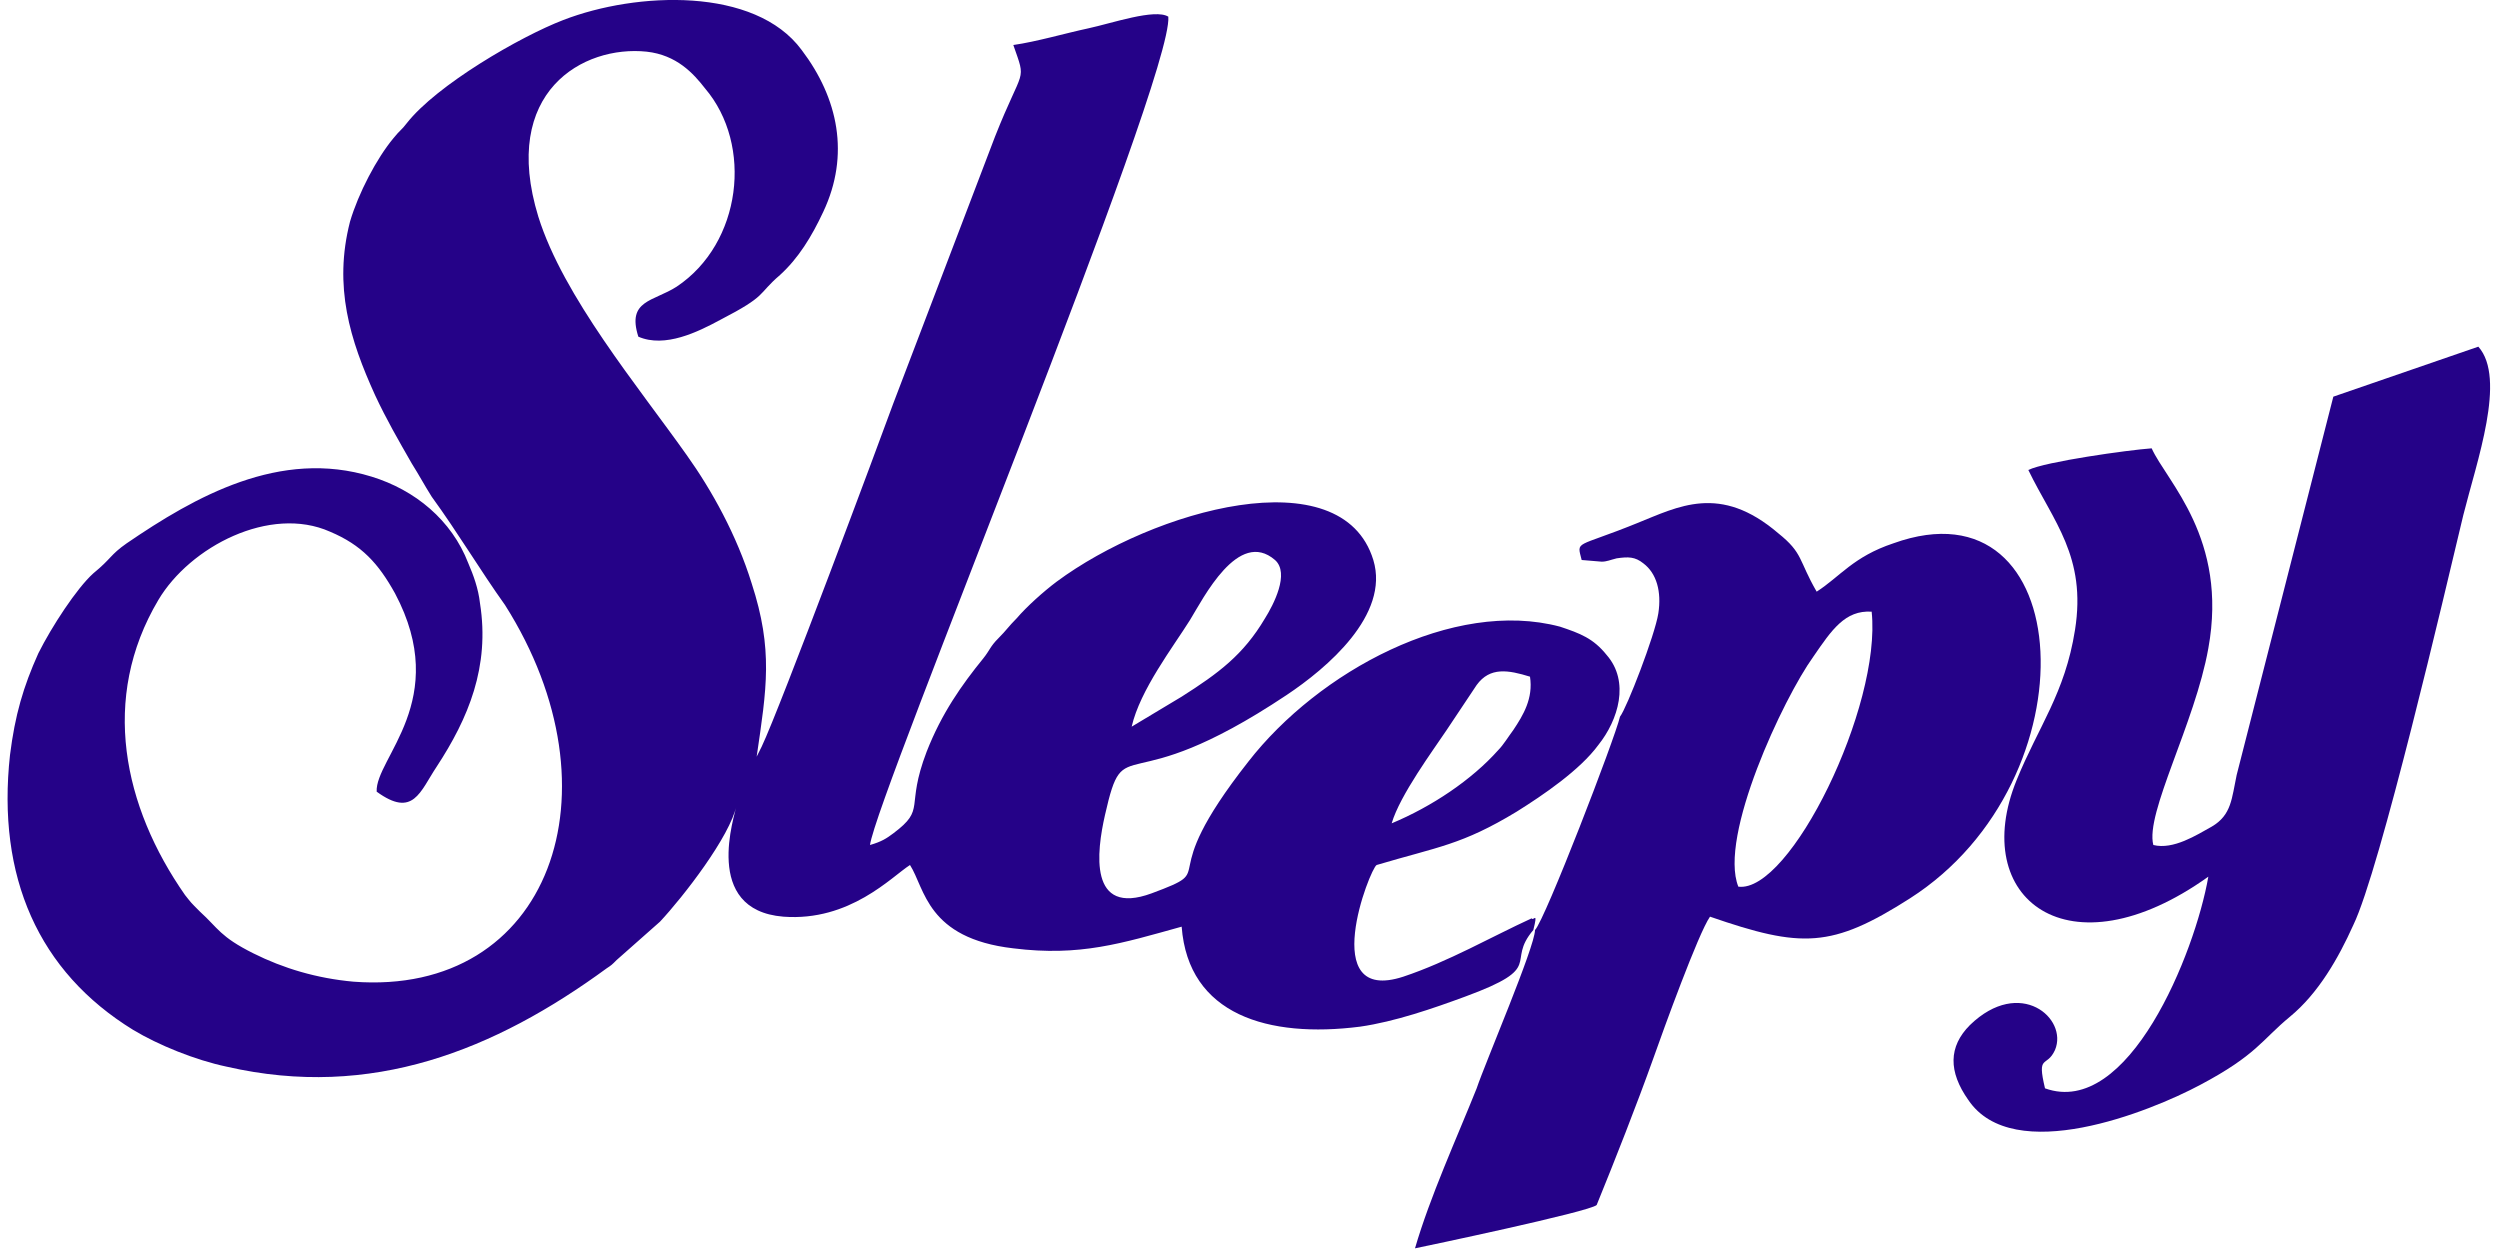 <?xml version="1.0" encoding="UTF-8"?> <svg xmlns="http://www.w3.org/2000/svg" xmlns:xlink="http://www.w3.org/1999/xlink" version="1.1" id="Layer_1" x="0px" y="0px" viewBox="0 0 150 75" style="enable-background:new 0 0 150 75;" xml:space="preserve"> <style type="text/css"> .st0{fill-rule:evenodd;clip-rule:evenodd;fill:#250288;} </style> <g> <path class="st0" d="M30.3,36.3c7.1,11.2,2.7,23.5-9.1,22.6c-2.2-0.2-4.2-0.8-6-1.7c-2-1-2.1-1.5-3.2-2.5c-0.6-0.6-0.5-0.5-0.9-1 C7.4,48.4,6,41.9,9.5,36c1.9-3.2,6.7-5.7,10.3-4.1c1.9,0.8,2.9,1.9,3.9,3.7c3.4,6.4-1.2,9.9-1.1,11.9c2.2,1.6,2.6,0,3.6-1.5 c1.9-2.9,3.2-6,2.6-9.8c-0.1-0.9-0.4-1.7-0.7-2.4c-1-2.6-3.2-4.4-5.8-5.2c-5.5-1.7-10.6,1.2-14.7,4c-1,0.7-0.9,0.9-2,1.8 c-1,0.9-2.5,3.2-3.3,4.8c-0.9,2-1.4,3.7-1.7,6.1C-0.2,52.6,2.3,58.3,8,61.8c1.5,0.9,3.7,1.8,5.6,2.2c8.7,2,16.1-1,22.8-5.9 c0.3-0.2,0.3-0.2,0.6-0.5l2.6-2.3c1.4-1.5,4.2-5.1,4.6-7c-0.1,0.6-2.1,6.3,2.8,6.7c4,0.3,6.5-2.4,7.6-3.1c0.9,1.4,1,4.4,6.2,5 c4,0.5,6.5-0.3,10.1-1.3c0.4,5.3,5.2,6.7,10.7,6c2.1-0.3,4.4-1.1,6.3-1.8c4.9-1.8,2.4-2,4.1-4c0.3-1.2,0-0.5-0.1-0.7 c-2.4,1.1-5,2.6-7.7,3.5c-5.2,1.7-2-6.5-1.6-6.7c3.7-1.1,5.1-1.2,8.4-3.2c1.6-1,3.8-2.5,4.9-4c1.2-1.5,1.9-3.8,0.5-5.4 c-0.8-1-1.6-1.3-2.8-1.7c-6.4-1.7-14.5,2.7-18.7,8.1c-5.9,7.5-1.5,6.3-5.8,7.9c-3.8,1.4-3.3-2.5-2.8-4.7c1.2-5.3,1-0.6,10.9-7.2 c2.4-1.6,6.2-4.8,5.2-8.1c-1.9-6.2-13.2-3-19,1.3c-0.8,0.6-1.8,1.5-2.4,2.2c-0.5,0.5-0.6,0.7-1.1,1.2c-0.5,0.5-0.5,0.7-0.9,1.2 c-1.3,1.6-2.5,3.3-3.4,5.6c-1.3,3.4,0,3.4-2,4.9c-0.4,0.3-0.7,0.5-1.4,0.7c0.4-3,18.2-46,17.9-49.7c-0.8-0.5-3.4,0.4-4.8,0.7 c-1.4,0.3-3.1,0.8-4.5,1c0.8,2.3,0.6,1.2-1.1,5.5l-6.1,16c-0.8,2.2-6.8,18.3-7.9,20.6l-0.3,0.6c0.6-4.1,1-6.4-0.3-10.4 c-0.9-2.9-2.4-5.6-3.9-7.7c-2.9-4.1-7.4-9.5-8.9-14.3C30,5.5,35,2.7,38.8,3.1c1.8,0.2,2.8,1.3,3.5,2.2c2.9,3.4,2.2,9.3-1.7,11.9 c-1.4,0.9-3,0.8-2.3,3c1.6,0.7,3.6-0.3,4.9-1c2.9-1.5,2.2-1.5,3.6-2.7c1.1-1,1.9-2.3,2.6-3.8c1.6-3.4,0.9-6.8-1.3-9.7 c-2.8-3.8-9.9-3.5-14.3-1.8c-2.6,1-7.6,3.9-9.4,6.2c-0.3,0.4-0.4,0.4-0.8,0.9c-1,1.2-2.1,3.3-2.6,5c-1,3.9,0,7.1,1.5,10.4 c0.7,1.5,1.4,2.7,2.2,4.1c0.5,0.8,0.7,1.2,1.2,2C27.5,32,28.8,34.2,30.3,36.3z M67.9,43.6c0.5-2.2,2.5-4.8,3.5-6.4 c0.8-1.3,2.9-5.5,5.1-3.6c0.9,0.8-0.1,2.7-0.6,3.5c-1.3,2.2-2.8,3.3-5,4.7L67.9,43.6z M83.5,49.4c0.5-1.7,2.5-4.4,3.3-5.6l1.8-2.7 c0.8-1.1,1.9-0.9,3.2-0.5c0.2,1.3-0.4,2.3-1,3.2c-0.3,0.4-0.6,0.9-0.9,1.2C88.3,46.8,85.9,48.4,83.5,49.4z"></path> <path class="st0" d="M122.7,65.3c-0.5-2.1,0.1-1.2,0.6-2.3c0.8-1.9-2.1-4.4-5.1-1.5c-1.3,1.3-1.3,2.8-0.1,4.5 c2.7,4,10.9,0.7,13.9-0.9c3.4-1.8,3.7-2.7,5.4-4.1c1.7-1.4,2.9-3.5,3.8-5.5c1.6-3.3,5.5-20,6.6-24.6c0.8-3.2,2.6-8.2,0.9-10.1 l-8.7,3l-5.8,22.7c-0.3,1.4-0.3,2.4-1.5,3.1c-0.9,0.5-2.3,1.4-3.5,1.1c-0.5-1.9,2.5-7.3,3.3-11.8c1.2-6.6-2.5-10-3.4-12 c-1.4,0.1-6.4,0.8-7.4,1.3c1.5,3.1,3.5,5.2,2.8,9.6c-0.6,3.8-2.2,5.8-3.5,9c-2.9,7.1,3.1,11.8,11.5,5.8 C131.7,57.2,127.7,67.1,122.7,65.3z"></path> <path class="st0" d="M97.2,43c-0.3,1.3-4.5,12.2-5.1,12.8c0,1-3,8-3.5,9.5c-1.2,3-2.8,6.5-3.7,9.6c0.5-0.1,10.5-2.2,10.9-2.6 c1.1-2.7,2.4-6,3.4-8.8c0.6-1.7,2.7-7.5,3.4-8.5c5.5,1.9,7.3,1.9,12-1.1c11.1-7.1,10.1-25.3-1-21.3c-2.4,0.8-3.2,2-4.6,2.9 c-1.1-1.9-0.8-2.3-2.3-3.5c-3.5-3-6-1.6-8.5-0.6c-3.7,1.5-3.6,1-3.3,2.2l1.2,0.1c0.3,0,0.5-0.1,0.9-0.2c0.7-0.1,1.1-0.1,1.6,0.3 c0.8,0.6,1.1,1.7,0.9,3C99.3,38.1,97.6,42.5,97.2,43z M104.3,53.2c-1.2-3,2.7-11.3,4.5-13.8c1.1-1.6,1.9-2.8,3.5-2.7 C112.9,42.4,107.4,53.6,104.3,53.2z"></path> </g> </svg> 